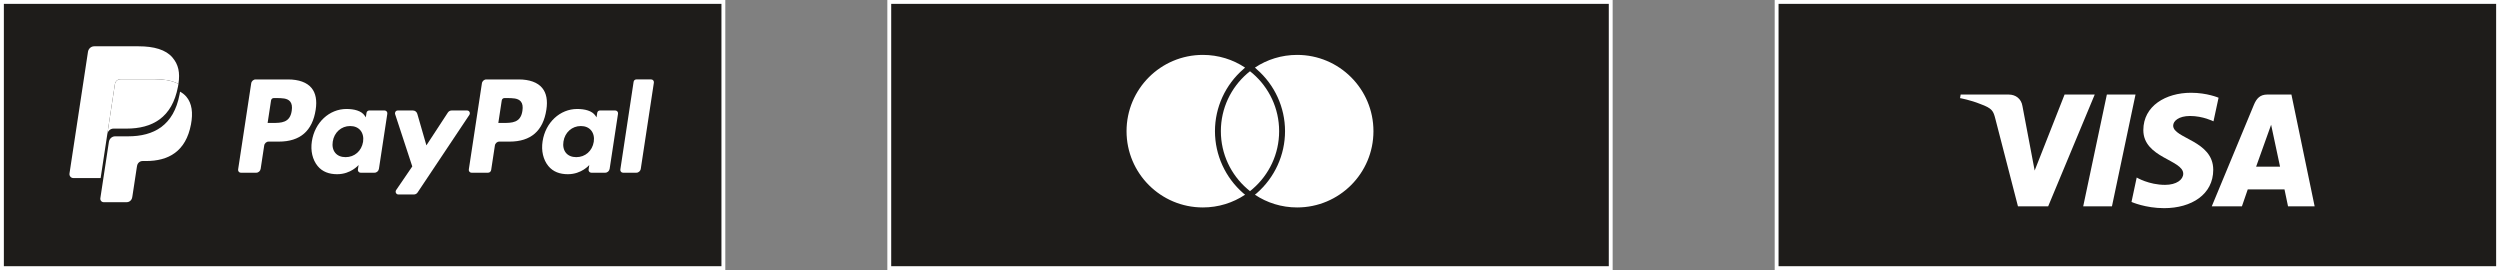 <svg width="324" height="35" viewBox="0 0 324 35" fill="none" xmlns="http://www.w3.org/2000/svg">
<rect x="0" y="0" width="324" height="35" fill="#808080" stroke="none"/>
<rect x="0.25" y="0.25" width="93.5" height="34.5" fill="#1E1C1A" stroke="white" stroke-width="0.5"/>
<rect x="115.25" y="0.25" width="93.5" height="34.5" fill="#1E1C1A" stroke="white" stroke-width="0.5"/>
<rect x="230.25" y="0.25" width="93.5" height="34.5" fill="#1E1C1A" stroke="white" stroke-width="0.5"/>
<g clip-path="url(#clip0_6618_18647)">
<path d="M37.323 10.295H33.131C32.844 10.295 32.6 10.511 32.556 10.805L30.86 21.965C30.827 22.185 30.991 22.384 31.206 22.384H33.207C33.494 22.384 33.738 22.168 33.783 21.873L34.24 18.863C34.284 18.568 34.529 18.352 34.815 18.352H36.142C38.903 18.352 40.496 16.965 40.913 14.216C41.1 13.013 40.921 12.068 40.378 11.406C39.782 10.679 38.726 10.295 37.323 10.295ZM37.806 14.371C37.577 15.932 36.428 15.932 35.317 15.932H34.684L35.128 13.016C35.154 12.84 35.301 12.71 35.473 12.71H35.763C36.52 12.71 37.234 12.71 37.603 13.158C37.823 13.425 37.89 13.822 37.806 14.371Z" fill="white"/>
<path d="M49.852 14.32H47.845C47.674 14.32 47.526 14.45 47.5 14.626L47.411 15.209L47.271 14.998C46.836 14.343 45.867 14.124 44.9 14.124C42.682 14.124 40.787 15.868 40.418 18.315C40.227 19.536 40.499 20.703 41.166 21.517C41.778 22.265 42.653 22.577 43.694 22.577C45.482 22.577 46.473 21.384 46.473 21.384L46.383 21.963C46.349 22.184 46.514 22.383 46.728 22.383H48.536C48.823 22.383 49.066 22.166 49.111 21.872L50.196 14.739C50.23 14.519 50.067 14.32 49.852 14.32ZM47.054 18.376C46.861 19.567 45.95 20.366 44.79 20.366C44.207 20.366 43.741 20.172 43.442 19.804C43.145 19.439 43.032 18.919 43.127 18.34C43.308 17.16 44.233 16.334 45.376 16.334C45.946 16.334 46.41 16.531 46.715 16.902C47.021 17.277 47.142 17.8 47.054 18.376Z" fill="white"/>
<path d="M60.542 14.32H58.525C58.333 14.32 58.152 14.42 58.043 14.586L55.261 18.84L54.082 14.752C54.008 14.496 53.78 14.32 53.523 14.32H51.541C51.3 14.32 51.133 14.565 51.209 14.8L53.431 21.57L51.342 24.631C51.178 24.872 51.343 25.204 51.627 25.204H53.642C53.833 25.204 54.012 25.107 54.12 24.944L60.829 14.89C60.99 14.649 60.825 14.32 60.542 14.32Z" fill="white"/>
<path d="M67.221 10.295H63.029C62.742 10.295 62.498 10.511 62.454 10.805L60.758 21.965C60.725 22.185 60.889 22.384 61.103 22.384H63.254C63.454 22.384 63.625 22.233 63.656 22.026L64.137 18.863C64.181 18.568 64.426 18.352 64.712 18.352H66.038C68.8 18.352 70.393 16.965 70.81 14.216C70.998 13.013 70.817 12.068 70.275 11.406C69.68 10.679 68.624 10.295 67.221 10.295ZM67.704 14.371C67.476 15.932 66.326 15.932 65.215 15.932H64.583L65.027 13.016C65.053 12.84 65.199 12.71 65.372 12.71H65.662C66.418 12.71 67.132 12.71 67.501 13.158C67.722 13.425 67.788 13.822 67.704 14.371Z" fill="white"/>
<path d="M79.75 14.32H77.744C77.572 14.32 77.425 14.45 77.4 14.626L77.311 15.209L77.17 14.998C76.735 14.343 75.767 14.124 74.8 14.124C72.582 14.124 70.688 15.868 70.319 18.315C70.127 19.536 70.399 20.703 71.066 21.517C71.679 22.265 72.553 22.577 73.594 22.577C75.381 22.577 76.372 21.384 76.372 21.384L76.283 21.963C76.249 22.184 76.413 22.383 76.629 22.383H78.436C78.722 22.383 78.966 22.166 79.011 21.872L80.096 14.739C80.129 14.519 79.965 14.32 79.75 14.32ZM76.952 18.376C76.76 19.567 75.848 20.366 74.687 20.366C74.106 20.366 73.639 20.172 73.34 19.804C73.043 19.439 72.931 18.919 73.025 18.34C73.207 17.16 74.131 16.334 75.274 16.334C75.844 16.334 76.307 16.531 76.613 16.902C76.92 17.277 77.041 17.8 76.952 18.376Z" fill="white"/>
<path d="M82.116 10.601L80.396 21.965C80.362 22.185 80.527 22.384 80.74 22.384H82.47C82.757 22.384 83.001 22.167 83.046 21.873L84.742 10.713C84.776 10.493 84.612 10.294 84.398 10.294H82.461C82.29 10.295 82.143 10.424 82.116 10.601Z" fill="white"/>
<path d="M23.333 11.879C23.316 11.993 23.297 12.109 23.274 12.229C22.516 16.27 19.922 17.667 16.61 17.667H14.923C14.518 17.667 14.177 17.972 14.113 18.387L13.25 24.073L13.005 25.686C12.964 25.958 13.166 26.203 13.431 26.203H16.423C16.777 26.203 17.078 25.936 17.134 25.573L17.163 25.416L17.727 21.704L17.763 21.501C17.818 21.137 18.119 20.869 18.474 20.869H18.921C21.82 20.869 24.088 19.648 24.752 16.112C25.029 14.635 24.885 13.402 24.152 12.534C23.93 12.273 23.655 12.056 23.333 11.879Z" fill="white"/>
<path d="M22.333 10.551C22.217 10.516 22.098 10.484 21.975 10.455C21.852 10.427 21.726 10.402 21.596 10.381C21.141 10.304 20.643 10.268 20.109 10.268H15.603C15.492 10.268 15.386 10.294 15.292 10.341C15.084 10.445 14.93 10.649 14.892 10.899L13.934 17.203L13.906 17.387C13.969 16.972 14.311 16.667 14.716 16.667H16.403C19.715 16.667 22.309 15.27 23.067 11.229C23.09 11.109 23.109 10.993 23.126 10.879C22.934 10.773 22.727 10.683 22.503 10.606C22.448 10.587 22.391 10.569 22.333 10.551Z" fill="white"/>
<path d="M14.892 10.899C14.93 10.649 15.084 10.445 15.292 10.341C15.386 10.294 15.492 10.268 15.603 10.268H20.109C20.643 10.268 21.141 10.304 21.596 10.381C21.726 10.402 21.852 10.427 21.975 10.455C22.098 10.484 22.217 10.516 22.333 10.551C22.391 10.569 22.448 10.587 22.503 10.606C22.727 10.683 22.934 10.773 23.126 10.879C23.352 9.385 23.125 8.369 22.347 7.448C21.49 6.434 19.942 6 17.962 6H12.213C11.808 6 11.463 6.305 11.401 6.721L9.006 22.48C8.959 22.792 9.191 23.074 9.493 23.074H13.043L13.934 17.203L14.892 10.899Z" fill="white"/>
</g>
<path d="M161.125 25.041C161.202 25.104 161.286 25.172 161.364 25.234C159.797 26.281 157.912 26.885 155.891 26.885C150.427 26.885 146 22.464 146 17C146 11.541 150.427 7.115 155.885 7.115C157.912 7.115 159.797 7.719 161.36 8.76C161.281 8.828 161.203 8.896 161.14 8.964C158.803 10.984 157.459 13.917 157.459 17C157.459 20.083 158.798 23.016 161.126 25.041H161.125ZM168.115 7.115C166.083 7.115 164.203 7.719 162.64 8.76C162.719 8.828 162.797 8.896 162.86 8.964C165.197 10.984 166.541 13.917 166.541 17C166.541 20.079 165.202 23.011 162.874 25.041C162.797 25.104 162.713 25.172 162.635 25.234C164.202 26.281 166.082 26.885 168.108 26.885C173.572 26.885 177.999 22.464 177.999 17C177.999 11.541 173.572 7.115 168.114 7.115H168.115ZM162 9.235C161.869 9.334 161.749 9.432 161.625 9.542C159.541 11.355 158.224 14.022 158.224 17.001C158.224 19.98 159.541 22.646 161.625 24.46C161.745 24.569 161.874 24.673 162 24.772C162.131 24.673 162.251 24.569 162.375 24.46C164.459 22.647 165.776 19.98 165.776 17.001C165.776 14.022 164.459 11.356 162.375 9.542C162.255 9.433 162.131 9.334 162 9.235Z" fill="white"/>
<g clip-path="url(#clip1_6618_18647)">
<path d="M283.954 12.023C280.692 12.023 277.776 13.722 277.776 16.86C277.776 20.459 282.947 20.708 282.947 22.516C282.947 23.277 282.078 23.958 280.595 23.958C278.489 23.958 276.916 23.006 276.916 23.006L276.242 26.173C276.242 26.173 278.055 26.977 280.462 26.977C284.029 26.977 286.836 25.195 286.836 22.003C286.836 18.201 281.643 17.959 281.643 16.281C281.643 15.685 282.357 15.031 283.836 15.031C285.505 15.031 286.867 15.724 286.867 15.724L287.526 12.665C287.526 12.665 286.044 12.023 283.954 12.023ZM254.102 12.254L254.023 12.716C254.023 12.716 255.396 12.968 256.632 13.472C258.224 14.049 258.337 14.385 258.605 15.428L261.527 26.739H265.443L271.477 12.254H267.569L263.692 22.103L262.111 13.755C261.965 12.799 261.231 12.254 260.331 12.254H254.102ZM273.048 12.254L269.983 26.739H273.709L276.763 12.254H273.048ZM293.829 12.254C292.93 12.254 292.454 12.737 292.105 13.582L286.646 26.739H290.553L291.309 24.546H296.07L296.529 26.739H299.977L296.969 12.254H293.829ZM294.337 16.168L295.495 21.603H292.392L294.337 16.168Z" fill="white"/>
</g>
<defs>
<clipPath id="clip0_6618_18647">
<rect width="76" height="21" fill="white" transform="translate(9 6)"/>
</clipPath>
<clipPath id="clip1_6618_18647">
<rect width="46" height="15" fill="white" transform="translate(254 12)"/>
</clipPath>
</defs>
</svg>
